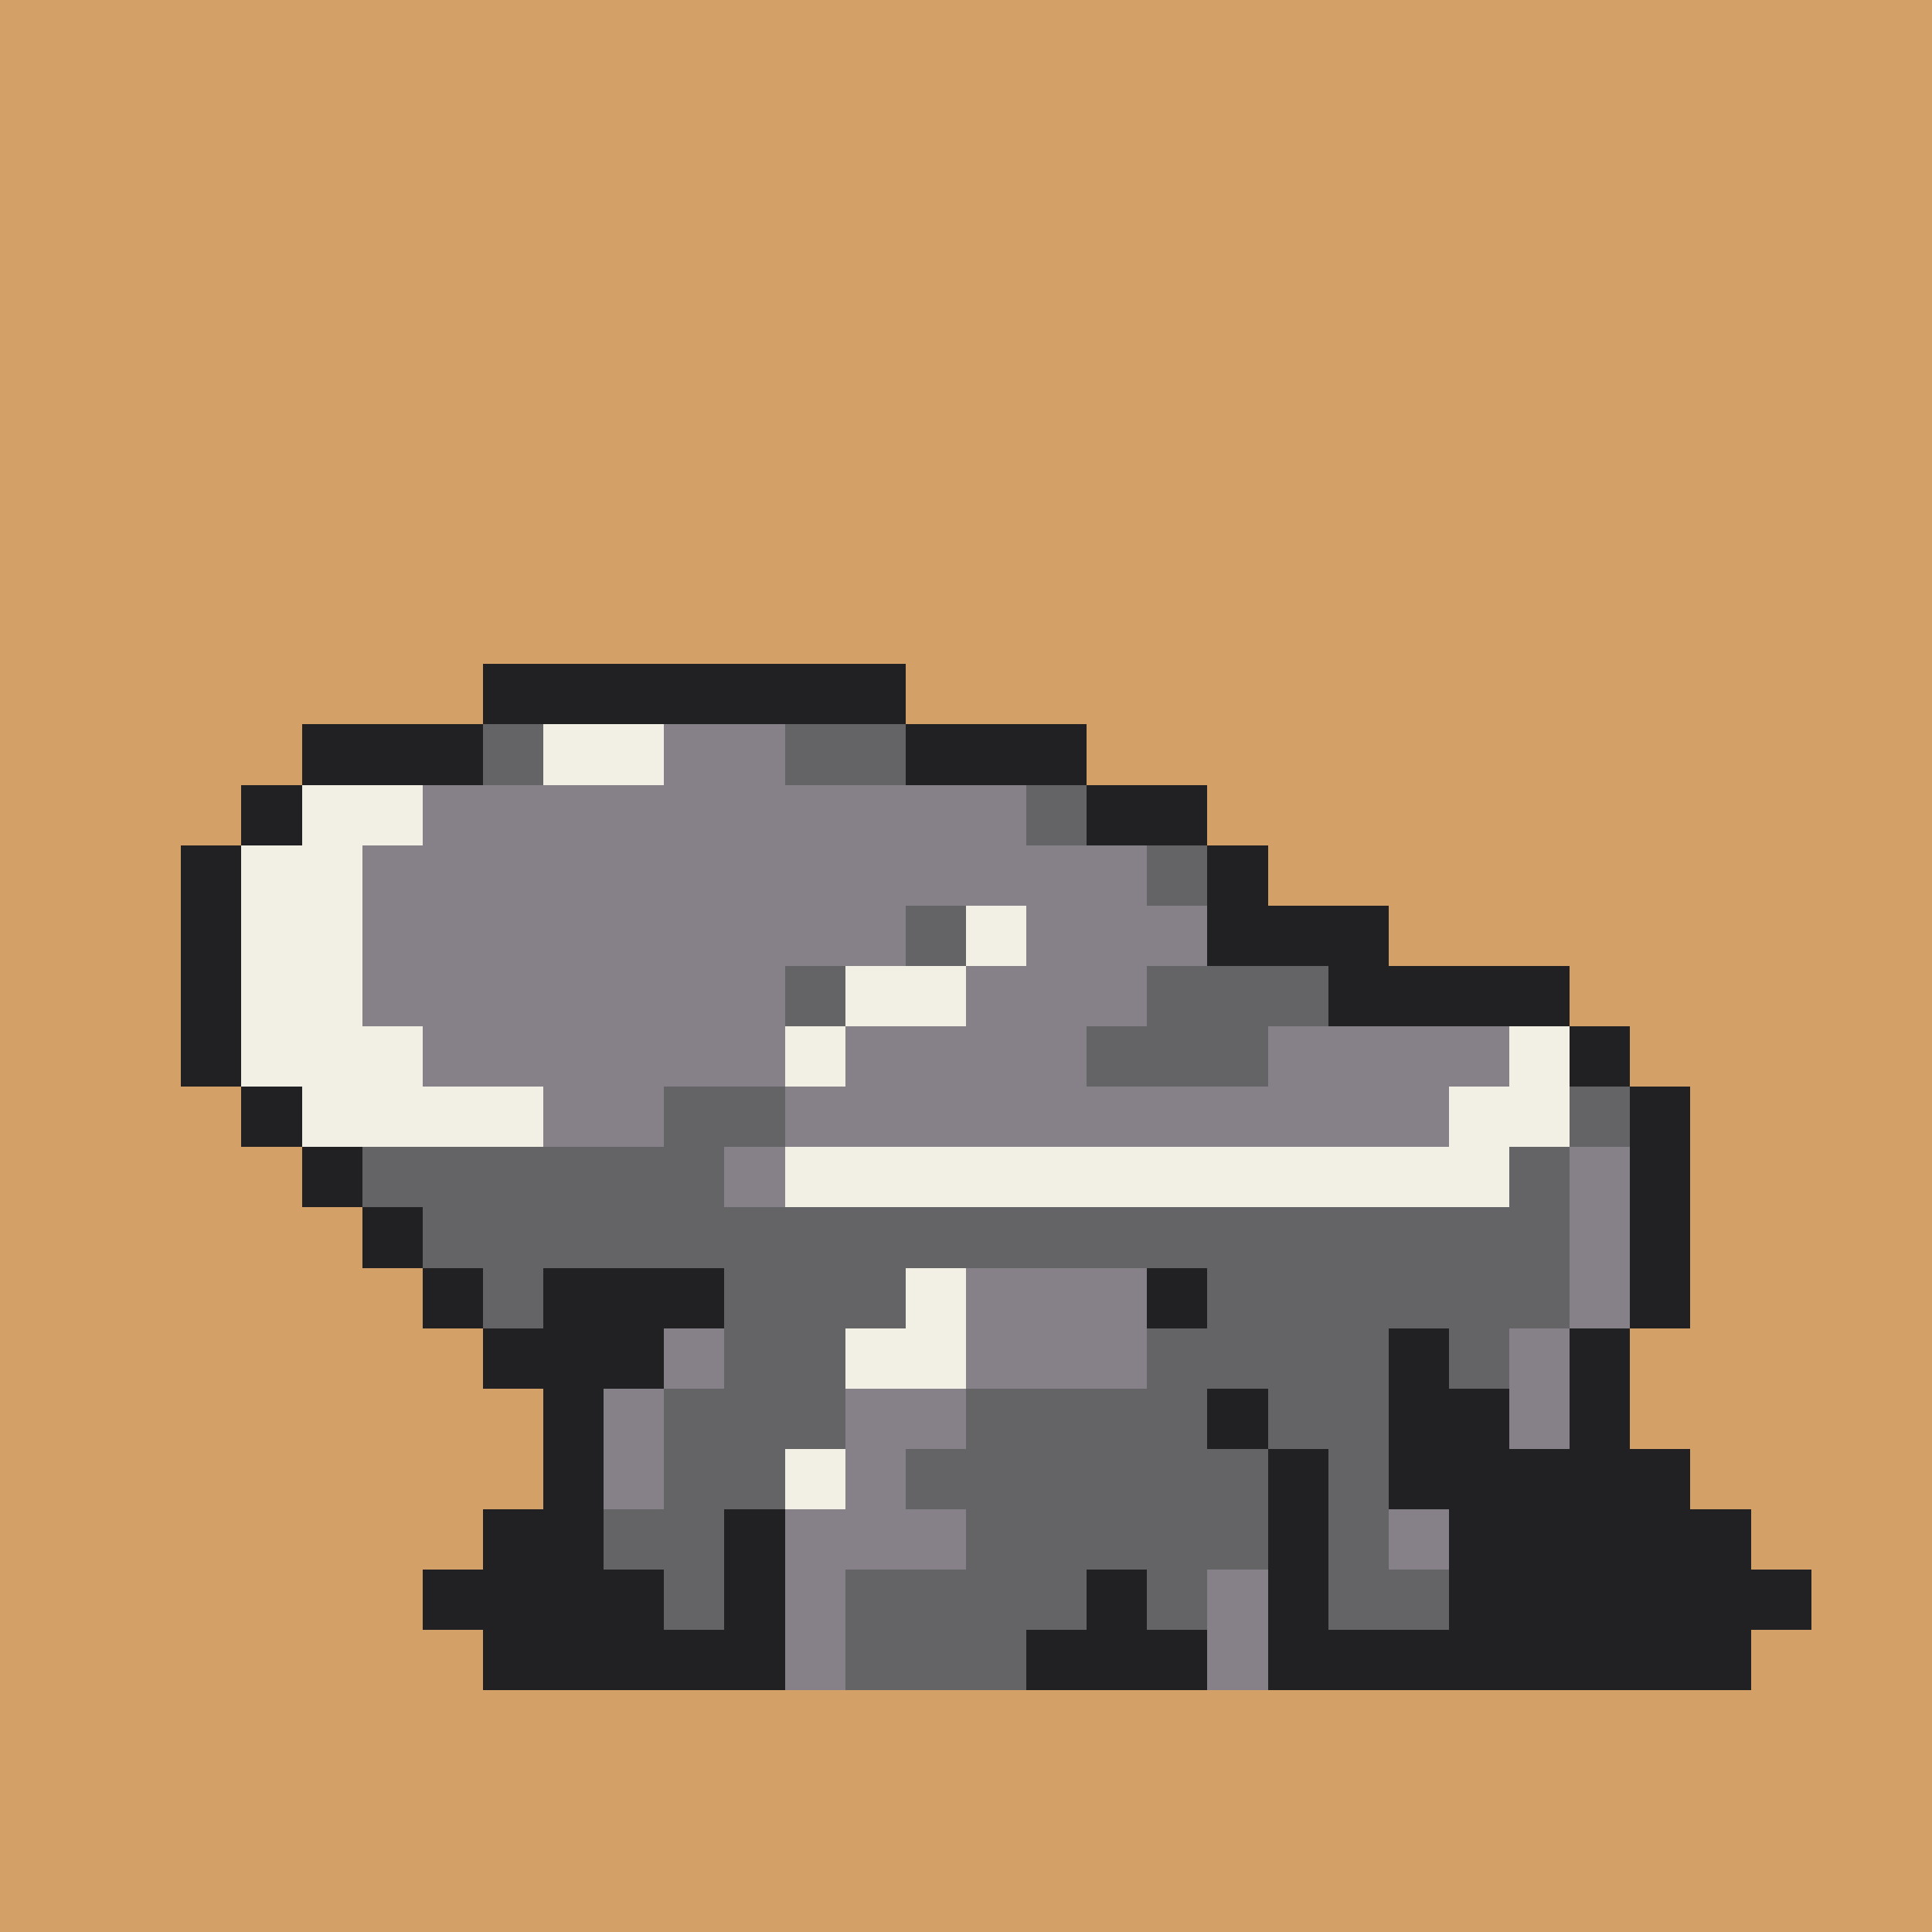 <svg version="1.0" xmlns="http://www.w3.org/2000/svg" width="512" height="512" viewBox="0 0 32 32" shape-rendering="crispEdges" preserveAspectRatio="xMidYMid meet"> <rect width="32" height="32" fill="#D3A068" /><rect width="7" height="1" x="8" y="11" fill="#212123"/><rect width="3" height="1" x="5" y="12" fill="#212123"/><rect width="1" height="1" x="8" y="12" fill="#646365"/><rect width="2" height="1" x="9" y="12" fill="#f2f0e5"/><rect width="2" height="1" x="11" y="12" fill="#868188"/><rect width="2" height="1" x="13" y="12" fill="#646365"/><rect width="3" height="1" x="15" y="12" fill="#212123"/><rect width="1" height="1" x="4" y="13" fill="#212123"/><rect width="2" height="1" x="5" y="13" fill="#f2f0e5"/><rect width="10" height="1" x="7" y="13" fill="#868188"/><rect width="1" height="1" x="17" y="13" fill="#646365"/><rect width="2" height="1" x="18" y="13" fill="#212123"/><rect width="1" height="1" x="3" y="14" fill="#212123"/><rect width="2" height="1" x="4" y="14" fill="#f2f0e5"/><rect width="13" height="1" x="6" y="14" fill="#868188"/><rect width="1" height="1" x="19" y="14" fill="#646365"/><rect width="1" height="1" x="20" y="14" fill="#212123"/><rect width="1" height="1" x="3" y="15" fill="#212123"/><rect width="2" height="1" x="4" y="15" fill="#f2f0e5"/><rect width="9" height="1" x="6" y="15" fill="#868188"/><rect width="1" height="1" x="15" y="15" fill="#646365"/><rect width="1" height="1" x="16" y="15" fill="#f2f0e5"/><rect width="3" height="1" x="17" y="15" fill="#868188"/><rect width="3" height="1" x="20" y="15" fill="#212123"/><rect width="1" height="1" x="3" y="16" fill="#212123"/><rect width="2" height="1" x="4" y="16" fill="#f2f0e5"/><rect width="7" height="1" x="6" y="16" fill="#868188"/><rect width="1" height="1" x="13" y="16" fill="#646365"/><rect width="2" height="1" x="14" y="16" fill="#f2f0e5"/><rect width="3" height="1" x="16" y="16" fill="#868188"/><rect width="3" height="1" x="19" y="16" fill="#646365"/><rect width="4" height="1" x="22" y="16" fill="#212123"/><rect width="1" height="1" x="3" y="17" fill="#212123"/><rect width="3" height="1" x="4" y="17" fill="#f2f0e5"/><rect width="6" height="1" x="7" y="17" fill="#868188"/><rect width="1" height="1" x="13" y="17" fill="#f2f0e5"/><rect width="4" height="1" x="14" y="17" fill="#868188"/><rect width="3" height="1" x="18" y="17" fill="#646365"/><rect width="4" height="1" x="21" y="17" fill="#868188"/><rect width="1" height="1" x="25" y="17" fill="#f2f0e5"/><rect width="1" height="1" x="26" y="17" fill="#212123"/><rect width="1" height="1" x="4" y="18" fill="#212123"/><rect width="4" height="1" x="5" y="18" fill="#f2f0e5"/><rect width="2" height="1" x="9" y="18" fill="#868188"/><rect width="2" height="1" x="11" y="18" fill="#646365"/><rect width="11" height="1" x="13" y="18" fill="#868188"/><rect width="2" height="1" x="24" y="18" fill="#f2f0e5"/><rect width="1" height="1" x="26" y="18" fill="#646365"/><rect width="1" height="1" x="27" y="18" fill="#212123"/><rect width="1" height="1" x="5" y="19" fill="#212123"/><rect width="6" height="1" x="6" y="19" fill="#646365"/><rect width="1" height="1" x="12" y="19" fill="#868188"/><rect width="12" height="1" x="13" y="19" fill="#f2f0e5"/><rect width="1" height="1" x="25" y="19" fill="#646365"/><rect width="1" height="1" x="26" y="19" fill="#868188"/><rect width="1" height="1" x="27" y="19" fill="#212123"/><rect width="1" height="1" x="6" y="20" fill="#212123"/><rect width="19" height="1" x="7" y="20" fill="#646365"/><rect width="1" height="1" x="26" y="20" fill="#868188"/><rect width="1" height="1" x="27" y="20" fill="#212123"/><rect width="1" height="1" x="7" y="21" fill="#212123"/><rect width="1" height="1" x="8" y="21" fill="#646365"/><rect width="3" height="1" x="9" y="21" fill="#212123"/><rect width="3" height="1" x="12" y="21" fill="#646365"/><rect width="1" height="1" x="15" y="21" fill="#f2f0e5"/><rect width="3" height="1" x="16" y="21" fill="#868188"/><rect width="1" height="1" x="19" y="21" fill="#212123"/><rect width="6" height="1" x="20" y="21" fill="#646365"/><rect width="1" height="1" x="26" y="21" fill="#868188"/><rect width="1" height="1" x="27" y="21" fill="#212123"/><rect width="3" height="1" x="8" y="22" fill="#212123"/><rect width="1" height="1" x="11" y="22" fill="#868188"/><rect width="2" height="1" x="12" y="22" fill="#646365"/><rect width="2" height="1" x="14" y="22" fill="#f2f0e5"/><rect width="3" height="1" x="16" y="22" fill="#868188"/><rect width="4" height="1" x="19" y="22" fill="#646365"/><rect width="1" height="1" x="23" y="22" fill="#212123"/><rect width="1" height="1" x="24" y="22" fill="#646365"/><rect width="1" height="1" x="25" y="22" fill="#868188"/><rect width="1" height="1" x="26" y="22" fill="#212123"/><rect width="1" height="1" x="9" y="23" fill="#212123"/><rect width="1" height="1" x="10" y="23" fill="#868188"/><rect width="3" height="1" x="11" y="23" fill="#646365"/><rect width="2" height="1" x="14" y="23" fill="#868188"/><rect width="4" height="1" x="16" y="23" fill="#646365"/><rect width="1" height="1" x="20" y="23" fill="#212123"/><rect width="2" height="1" x="21" y="23" fill="#646365"/><rect width="2" height="1" x="23" y="23" fill="#212123"/><rect width="1" height="1" x="25" y="23" fill="#868188"/><rect width="1" height="1" x="26" y="23" fill="#212123"/><rect width="1" height="1" x="9" y="24" fill="#212123"/><rect width="1" height="1" x="10" y="24" fill="#868188"/><rect width="2" height="1" x="11" y="24" fill="#646365"/><rect width="1" height="1" x="13" y="24" fill="#f2f0e5"/><rect width="1" height="1" x="14" y="24" fill="#868188"/><rect width="6" height="1" x="15" y="24" fill="#646365"/><rect width="1" height="1" x="21" y="24" fill="#212123"/><rect width="1" height="1" x="22" y="24" fill="#646365"/><rect width="5" height="1" x="23" y="24" fill="#212123"/><rect width="2" height="1" x="8" y="25" fill="#212123"/><rect width="2" height="1" x="10" y="25" fill="#646365"/><rect width="1" height="1" x="12" y="25" fill="#212123"/><rect width="3" height="1" x="13" y="25" fill="#868188"/><rect width="5" height="1" x="16" y="25" fill="#646365"/><rect width="1" height="1" x="21" y="25" fill="#212123"/><rect width="1" height="1" x="22" y="25" fill="#646365"/><rect width="1" height="1" x="23" y="25" fill="#868188"/><rect width="5" height="1" x="24" y="25" fill="#212123"/><rect width="4" height="1" x="7" y="26" fill="#212123"/><rect width="1" height="1" x="11" y="26" fill="#646365"/><rect width="1" height="1" x="12" y="26" fill="#212123"/><rect width="1" height="1" x="13" y="26" fill="#868188"/><rect width="4" height="1" x="14" y="26" fill="#646365"/><rect width="1" height="1" x="18" y="26" fill="#212123"/><rect width="1" height="1" x="19" y="26" fill="#646365"/><rect width="1" height="1" x="20" y="26" fill="#868188"/><rect width="1" height="1" x="21" y="26" fill="#212123"/><rect width="2" height="1" x="22" y="26" fill="#646365"/><rect width="6" height="1" x="24" y="26" fill="#212123"/><rect width="5" height="1" x="8" y="27" fill="#212123"/><rect width="1" height="1" x="13" y="27" fill="#868188"/><rect width="3" height="1" x="14" y="27" fill="#646365"/><rect width="3" height="1" x="17" y="27" fill="#212123"/><rect width="1" height="1" x="20" y="27" fill="#868188"/><rect width="8" height="1" x="21" y="27" fill="#212123"/></svg>
